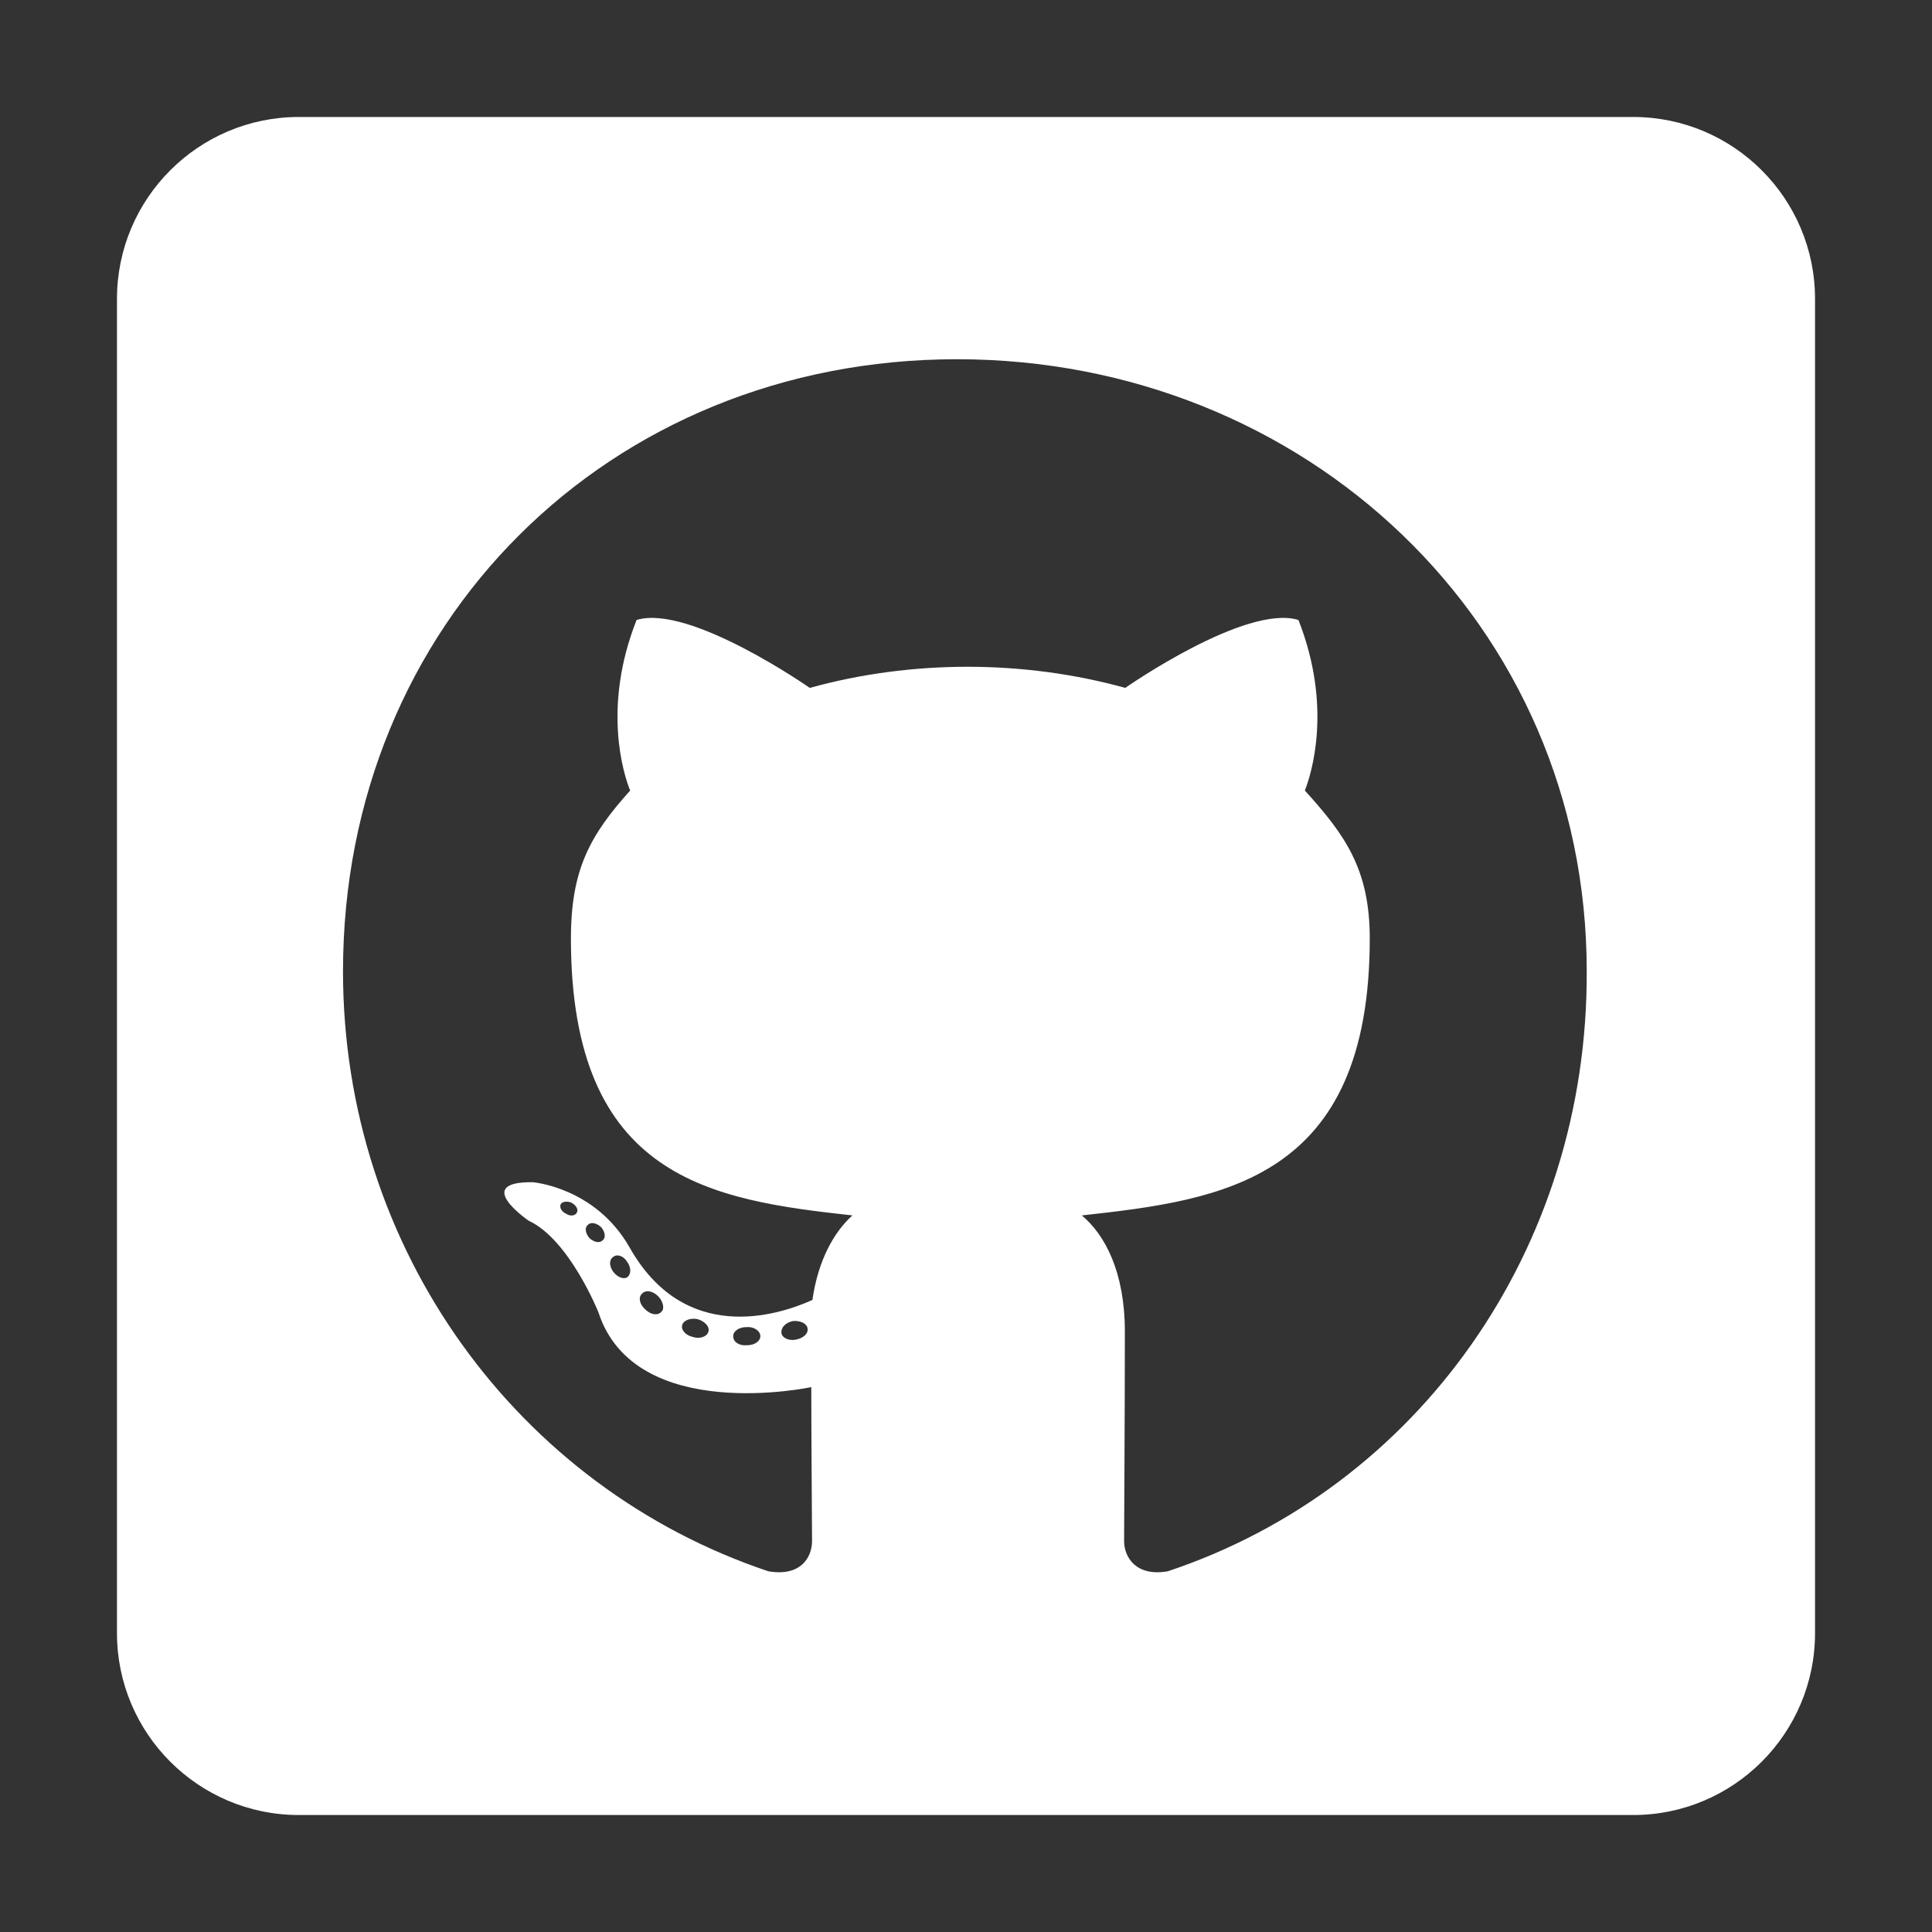 <?xml version="1.0" encoding="utf-8"?>
<!-- Generator: Adobe Illustrator 22.1.0, SVG Export Plug-In . SVG Version: 6.00 Build 0)  -->
<svg version="1.1" id="Layer_1" xmlns="http://www.w3.org/2000/svg" xmlns:xlink="http://www.w3.org/1999/xlink" x="0px" y="0px"
	 viewBox="0 0 512 512" style="enable-background:new 0 0 512 512;" xml:space="preserve">
<rect x="0" y="0" width="512" height="512" fill="#333333" stroke="none"/>
<g>
	<path fill="white" d="M432.8,31H79.2C52.6,31,31,52.6,31,79.2v353.6c0,26.6,21.6,48.2,48.2,48.2h353.6c26.6,0,48.2-21.6,48.2-48.2V79.2
		C481,52.6,459.4,31,432.8,31z M309.5,416.4c-8.4,1.5-11.6-3.7-11.6-8c0-5.4,0.2-33.1,0.2-55.5c0-15.7-5.2-25.6-11.4-30.8
		c37.2-4.1,76.3-9.2,76.3-73.4c0-18.3-6.5-27.4-17.2-39.2c1.7-4.3,7.4-22.1-1.7-45.2c-14-4.3-45.9,18-45.9,18
		c-13.3-3.7-27.6-5.6-41.8-5.6c-14.2,0-28.5,1.9-41.8,5.6c0,0-31.9-22.3-45.9-18c-9.1,23-3.5,40.8-1.7,45.2
		c-10.6,11.8-15.7,20.9-15.7,39.2c0,63.9,37.5,69.3,74.6,73.4c-4.8,4.3-9.1,11.8-10.6,22.4c-9.5,4.3-34,11.8-48.5-14
		c-9.1-15.9-25.6-17.2-25.6-17.2c-16.3-0.2-1.1,10.2-1.1,10.2c10.8,5,18.5,24.3,18.5,24.3c9.7,29.8,56.4,19.8,56.4,19.8
		c0,14,0.2,36.7,0.2,40.8c0,4.3-3,9.5-11.6,8c-66.3-22.2-112.7-85.3-112.7-159c0-92.2,70.5-162.2,162.7-162.2s166.9,70,166.9,162.2
		C420.8,331.1,375.8,394.3,309.5,416.4z M211,355c-1.9,0.4-3.7-0.4-3.9-1.7c-0.2-1.5,1.1-2.8,3-3.2c1.9-0.2,3.7,0.6,3.9,1.9
		C214.3,353.3,213,354.6,211,355L211,355z M201.5,354.1c0,1.3-1.5,2.4-3.5,2.4c-2.2,0.2-3.7-0.9-3.7-2.4c0-1.3,1.5-2.4,3.5-2.4
		C199.6,351.5,201.5,352.6,201.5,354.1z M187.7,353c-0.4,1.3-2.4,1.9-4.1,1.3c-1.9-0.4-3.2-1.9-2.8-3.2c0.4-1.3,2.4-1.9,4.1-1.5
		C186.9,350.2,188.2,351.7,187.7,353L187.7,353z M175.3,347.6c-0.9,1.1-2.8,0.9-4.3-0.6c-1.5-1.3-1.9-3.2-0.9-4.1
		c0.9-1.1,2.8-0.9,4.3,0.6C175.7,344.8,176.2,346.8,175.3,347.6z M166.2,338.5c-0.9,0.6-2.6,0-3.7-1.5c-1.1-1.5-1.1-3.2,0-3.9
		c1.1-0.9,2.8-0.2,3.7,1.3C167.3,335.9,167.3,337.7,166.2,338.5z M159.7,328.7c-0.9,0.9-2.4,0.4-3.5-0.6c-1.1-1.3-1.3-2.8-0.4-3.5
		c0.9-0.9,2.4-0.4,3.5,0.6C160.4,326.5,160.6,328,159.7,328.7z M152.9,321.3c-0.4,0.9-1.7,1.1-2.8,0.4c-1.3-0.6-1.9-1.7-1.5-2.6
		c0.4-0.6,1.5-0.9,2.8-0.4C152.7,319.4,153.3,320.5,152.9,321.3z"/>
</g>
</svg>
